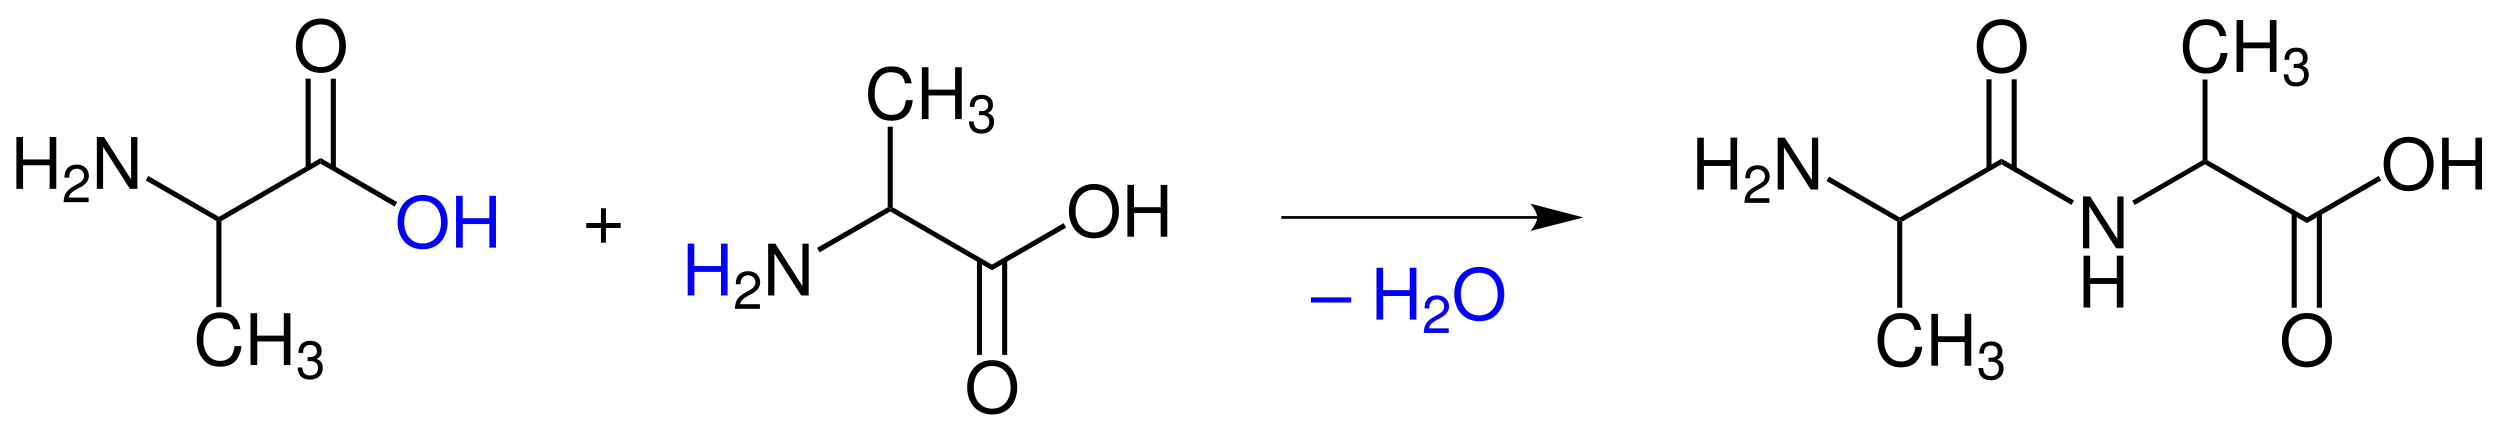 <?xml version="1.0" encoding="UTF-8"?>
<svg width="591pt" version="1.1" xmlns="http://www.w3.org/2000/svg" height="100pt" viewBox="0 0 591 100" xmlns:xlink="http://www.w3.org/1999/xlink">
 <defs>
  <clipPath id="Clip0">
   <path d="M0 0 L591 0 L591 100 L0 100 L0 0 Z" transform="translate(0, 0)"/>
  </clipPath>
 </defs>
 <g id="Hintergrund">
  <g id="Gruppe1" clip-path="url(#Clip0)">
   <path style="fill:#000000; fill-rule:evenodd;stroke:none;" d="M10.32 4 C9.832 1.312 8.285 0 5.598 0 C3.949 0 2.621 0.519 1.715 1.531 C0.606 2.742 0 4.488 0 6.473 C0 8.488 0.621 10.223 1.781 11.414 C2.723 12.391 3.934 12.844 5.527 12.844 C8.52 12.844 10.203 11.23 10.574 7.984 L8.957 7.984 C8.824 8.824 8.656 9.398 8.402 9.887 C7.898 10.895 6.856 11.465 5.547 11.465 C3.109 11.465 1.562 9.516 1.562 6.457 C1.562 3.312 3.043 1.379 5.41 1.379 C6.402 1.379 7.328 1.68 7.832 2.152 C8.285 2.57 8.539 3.094 8.723 4 L10.32 4 Z" transform="translate(46.509, 73.843)"/>
   <path style="fill:#000000; fill-rule:evenodd;stroke:none;" d="M7.867 6.672 L7.867 12.254 L9.434 12.254 L9.434 0 L7.867 0 L7.867 5.293 L1.562 5.293 L1.562 0 L0 0 L0 12.254 L1.582 12.254 L1.582 6.672 L7.867 6.672 Z" transform="translate(59.224, 74.046)"/>
   <path style="fill:#000000; fill-rule:evenodd;stroke:none;" d="M2.367 4.812 L2.504 4.812 L2.969 4.801 C4.184 4.801 4.812 5.351 4.812 6.418 C4.812 7.535 4.121 8.199 2.969 8.199 C1.766 8.199 1.176 7.598 1.101 6.305 L0 6.305 C0.047 7.019 0.176 7.484 0.387 7.883 C0.84 8.738 1.715 9.176 2.93 9.176 C4.762 9.176 5.938 8.086 5.938 6.406 C5.938 5.277 5.5 4.652 4.434 4.289 C5.262 3.961 5.676 3.336 5.676 2.445 C5.676 0.918 4.66 0 2.969 0 C1.176 0 0.223 0.98 0.188 2.871 L1.289 2.871 C1.301 2.332 1.351 2.031 1.488 1.758 C1.742 1.266 2.293 0.965 2.98 0.965 C3.957 0.965 4.547 1.543 4.547 2.484 C4.547 3.109 4.32 3.484 3.832 3.688 C3.531 3.812 3.144 3.863 2.367 3.875 L2.367 4.812 Z" transform="translate(70.36, 80.564)"/>
   <path style="fill:#000000; fill-rule:nonzero;stroke:none;" d="M1.199 20.649 L0 20.649 L0 0.3 L0.6 0 L1.199 0.3 L1.199 20.649 Z" transform="translate(51.15, 51.95)"/>
   <path style="fill:#000000; fill-rule:evenodd;stroke:none;" d="M7.867 6.672 L7.867 12.254 L9.434 12.254 L9.434 0 L7.867 0 L7.867 5.293 L1.562 5.293 L1.562 0 L0 0 L0 12.254 L1.582 12.254 L1.582 6.672 L7.867 6.672 Z" transform="translate(3.872, 32.397)"/>
   <path style="fill:#000000; fill-rule:evenodd;stroke:none;" d="M5.914 7.797 L1.242 7.797 C1.355 7.07 1.754 6.606 2.844 5.969 L4.098 5.289 C5.34 4.613 5.977 3.699 5.977 2.609 C5.977 1.867 5.676 1.18 5.152 0.703 C4.625 0.227 3.973 0 3.133 0 C2.004 0 1.164 0.402 0.676 1.156 C0.363 1.629 0.227 2.184 0.199 3.086 L1.305 3.086 C1.34 2.484 1.418 2.121 1.566 1.832 C1.855 1.293 2.43 0.965 3.094 0.965 C4.098 0.965 4.852 1.68 4.852 2.633 C4.852 3.336 4.438 3.938 3.648 4.387 L2.492 5.039 C0.641 6.094 0.102 6.934 0 8.887 L5.914 8.887 L5.914 7.797 Z" transform="translate(15.032, 38.913)"/>
   <path style="fill:#000000; fill-rule:evenodd;stroke:none;" d="M9.582 0 L8.101 0 L8.101 10.02 L1.699 0 L0 0 L0 12.254 L1.48 12.254 L1.48 2.32 L7.816 12.254 L9.582 12.254 L9.582 0 Z" transform="translate(22.889, 32.397)"/>
   <path style="fill:#000000; fill-rule:nonzero;stroke:none;" d="M0 1.051 L0.6 0 L17.3 9.65 L17.3 10.351 L16.7 10.65 L0 1.051 Z" transform="translate(34.45, 41.6)"/>
   <path style="fill:#000000; fill-rule:nonzero;stroke:none;" d="M24.05 0 L24.05 1.351 L0.6 14.9 L0 14.601 L0 13.9 L24.05 0 Z" transform="translate(51.75, 37.35)"/>
   <path style="fill:#0000ff; fill-rule:evenodd;stroke:none;" d="M5.899 0 C2.387 0 0 2.59 0 6.422 C0 10.254 2.387 12.844 5.914 12.844 C7.395 12.844 8.723 12.391 9.715 11.551 C11.043 10.422 11.832 8.523 11.832 6.523 C11.832 2.57 9.496 0 5.899 0 Z M5.899 1.379 C8.555 1.379 10.27 3.394 10.27 6.488 C10.27 9.449 8.504 11.465 5.914 11.465 C3.309 11.465 1.562 9.449 1.562 6.422 C1.562 3.394 3.309 1.379 5.899 1.379 Z" transform="translate(93.99, 46.093)"/>
   <path style="fill:#0000ff; fill-rule:evenodd;stroke:none;" d="M7.868 6.672 L7.868 12.254 L9.434 12.254 L9.434 0 L7.868 0 L7.868 5.293 L1.563 5.293 L1.563 0 L0 0 L0 12.254 L1.582 12.254 L1.582 6.672 L7.868 6.672 Z" transform="translate(107.814, 46.296)"/>
   <path style="fill:#000000; fill-rule:nonzero;stroke:none;" d="M18.101 10.45 L17.5 11.5 L0 1.351 L0 0 L18.101 10.45 Z" transform="translate(75.8, 37.35)"/>
   <path style="fill:#000000; fill-rule:evenodd;stroke:none;" d="M5.899 0 C2.387 0 0 2.59 0 6.422 C0 10.254 2.387 12.844 5.914 12.844 C7.395 12.844 8.723 12.391 9.715 11.551 C11.043 10.422 11.832 8.523 11.832 6.523 C11.832 2.57 9.496 0 5.899 0 Z M5.899 1.379 C8.555 1.379 10.27 3.395 10.27 6.488 C10.27 9.449 8.504 11.465 5.914 11.465 C3.309 11.465 1.562 9.449 1.562 6.422 C1.562 3.395 3.309 1.379 5.899 1.379 Z" transform="translate(69.94, 4.393)"/>
   <path style="fill:#000000; fill-rule:nonzero;stroke:none;" d="M0 0 L1.2 0 L1.2 21.15 L0 21.15 L0 0 Z" transform="translate(72.25, 18.6)"/>
   <path style="fill:#000000; fill-rule:nonzero;stroke:none;" d="M0 0 L1.2 0 L1.2 21.15 L0 21.15 L0 0 Z" transform="translate(78.2, 18.6)"/>
   <path style="fill:#000000; fill-rule:evenodd;stroke:none;" d="M8.137 3.481 L4.656 3.481 L4.656 0 L3.48 0 L3.48 3.481 L0 3.481 L0 4.656 L3.48 4.656 L3.48 8.137 L4.656 8.137 L4.656 4.656 L8.137 4.656 L8.137 3.481 Z" transform="translate(138.59, 49.231)"/>
   <path style="fill:#000000; fill-rule:evenodd;stroke:none;" d="M10.32 4 C9.832 1.312 8.285 0 5.598 0 C3.949 0 2.621 0.519 1.715 1.531 C0.605 2.742 0 4.488 0 6.473 C0 8.488 0.621 10.223 1.781 11.414 C2.723 12.391 3.934 12.844 5.527 12.844 C8.52 12.844 10.203 11.23 10.574 7.984 L8.957 7.984 C8.824 8.824 8.656 9.398 8.402 9.887 C7.898 10.895 6.855 11.465 5.547 11.465 C3.109 11.465 1.562 9.516 1.562 6.457 C1.562 3.312 3.043 1.379 5.41 1.379 C6.402 1.379 7.328 1.68 7.832 2.152 C8.285 2.57 8.539 3.094 8.723 4 L10.32 4 Z" transform="translate(205.209, 15.693)"/>
   <path style="fill:#000000; fill-rule:evenodd;stroke:none;" d="M7.867 6.672 L7.867 12.254 L9.433 12.254 L9.433 0 L7.867 0 L7.867 5.293 L1.562 5.293 L1.562 0 L0 0 L0 12.254 L1.582 12.254 L1.582 6.672 L7.867 6.672 Z" transform="translate(217.924, 15.896)"/>
   <path style="fill:#000000; fill-rule:evenodd;stroke:none;" d="M2.367 4.812 L2.503 4.812 L2.968 4.801 C4.183 4.801 4.812 5.351 4.812 6.418 C4.812 7.535 4.121 8.199 2.968 8.199 C1.765 8.199 1.175 7.598 1.101 6.305 L0 6.305 C0.046 7.019 0.175 7.484 0.386 7.883 C0.839 8.738 1.714 9.176 2.929 9.176 C4.761 9.176 5.937 8.086 5.937 6.406 C5.937 5.277 5.5 4.652 4.433 4.289 C5.261 3.961 5.675 3.336 5.675 2.445 C5.675 0.918 4.66 0 2.968 0 C1.175 0 0.222 0.981 0.187 2.871 L1.289 2.871 C1.3 2.332 1.351 2.031 1.488 1.758 C1.742 1.266 2.293 0.965 2.98 0.965 C3.957 0.965 4.546 1.543 4.546 2.484 C4.546 3.109 4.32 3.484 3.832 3.688 C3.531 3.812 3.144 3.863 2.367 3.875 L2.367 4.812 Z" transform="translate(229.061, 22.413)"/>
   <path style="fill:#000000; fill-rule:nonzero;stroke:none;" d="M0 0 L1.2 0 L1.2 19.05 L0.6 19.399 L0 19.05 L0 0 Z" transform="translate(209.85, 29.95)"/>
   <path style="fill:#0000ff; fill-rule:evenodd;stroke:none;" d="M7.867 6.672 L7.867 12.254 L9.434 12.254 L9.434 0 L7.867 0 L7.867 5.293 L1.563 5.293 L1.563 0 L0 0 L0 12.254 L1.582 12.254 L1.582 6.672 L7.867 6.672 Z" transform="translate(162.572, 57.596)"/>
   <path style="fill:#000000; fill-rule:evenodd;stroke:none;" d="M5.914 7.797 L1.243 7.797 C1.356 7.07 1.754 6.606 2.844 5.969 L4.098 5.289 C5.34 4.613 5.977 3.699 5.977 2.609 C5.977 1.867 5.676 1.18 5.153 0.703 C4.625 0.227 3.973 0 3.133 0 C2.004 0 1.164 0.402 0.676 1.156 C0.364 1.629 0.227 2.184 0.2 3.086 L1.305 3.086 C1.34 2.484 1.418 2.121 1.567 1.832 C1.856 1.293 2.43 0.965 3.094 0.965 C4.098 0.965 4.852 1.68 4.852 2.633 C4.852 3.336 4.438 3.938 3.649 4.387 L2.493 5.039 C0.641 6.094 0.102 6.934 0 8.887 L5.914 8.887 L5.914 7.797 Z" transform="translate(173.732, 64.113)"/>
   <path style="fill:#000000; fill-rule:evenodd;stroke:none;" d="M9.582 0 L8.101 0 L8.101 10.02 L1.699 0 L0 0 L0 12.254 L1.48 12.254 L1.48 2.32 L7.816 12.254 L9.582 12.254 L9.582 0 Z" transform="translate(181.589, 57.596)"/>
   <path style="fill:#000000; fill-rule:nonzero;stroke:none;" d="M0.6 10.65 L0 9.6 L16.7 0 L17.3 0.35 L17.3 1 L0.6 10.65 Z" transform="translate(193.15, 49)"/>
   <path style="fill:#000000; fill-rule:nonzero;stroke:none;" d="M24.05 13.55 L24.05 14.9 L0 1 L0 0.35 L0.6 0 L24.05 13.55 Z" transform="translate(210.45, 49)"/>
   <path style="fill:#000000; fill-rule:evenodd;stroke:none;" d="M5.899 0 C2.387 0 0 2.59 0 6.422 C0 10.254 2.387 12.844 5.914 12.844 C7.395 12.844 8.723 12.391 9.715 11.551 C11.043 10.422 11.832 8.523 11.832 6.523 C11.832 2.57 9.497 0 5.899 0 Z M5.899 1.379 C8.555 1.379 10.27 3.394 10.27 6.488 C10.27 9.449 8.504 11.465 5.914 11.465 C3.309 11.465 1.563 9.449 1.563 6.422 C1.563 3.394 3.309 1.379 5.899 1.379 Z" transform="translate(252.69, 43.493)"/>
   <path style="fill:#000000; fill-rule:evenodd;stroke:none;" d="M7.867 6.672 L7.867 12.254 L9.433 12.254 L9.433 0 L7.867 0 L7.867 5.293 L1.562 5.293 L1.562 0 L0 0 L0 12.254 L1.582 12.254 L1.582 6.672 L7.867 6.672 Z" transform="translate(266.515, 43.696)"/>
   <path style="fill:#000000; fill-rule:nonzero;stroke:none;" d="M16.95 0 L17.55 1.05 L0 11.15 L0 9.8 L16.95 0 Z" transform="translate(234.5, 52.75)"/>
   <path style="fill:#000000; fill-rule:evenodd;stroke:none;" d="M5.898 0 C2.386 0 0 2.59 0 6.422 C0 10.254 2.386 12.844 5.914 12.844 C7.394 12.844 8.722 12.391 9.714 11.551 C11.043 10.422 11.832 8.523 11.832 6.523 C11.832 2.57 9.496 0 5.898 0 Z M5.898 1.379 C8.554 1.379 10.269 3.394 10.269 6.488 C10.269 9.449 8.504 11.465 5.914 11.465 C3.308 11.465 1.562 9.449 1.562 6.422 C1.562 3.394 3.308 1.379 5.898 1.379 Z" transform="translate(228.641, 85.143)"/>
   <path style="fill:#000000; fill-rule:nonzero;stroke:none;" d="M1.2 22.4 L0 22.4 L0 0 L1.2 0 L1.2 22.4 Z" transform="translate(236.9, 61.5)"/>
   <path style="fill:#000000; fill-rule:nonzero;stroke:none;" d="M1.2 22.4 L0 22.4 L0 0 L1.2 0 L1.2 22.4 Z" transform="translate(230.95, 61.5)"/>
   <path style="fill:none;stroke:#000000; stroke-width:0.65; stroke-linecap:butt; stroke-linejoin:miter; stroke-dasharray:none;" d="M60.55 0 L0 0 " transform="translate(302.9, 51.4)"/>
   <path style="fill:#000000; fill-rule:nonzero;stroke:none;" d="M12.5 3.25 L0 0 C0 0 1.6 1.85 1.6 3.25 C1.6 4.649 0 6.449 0 6.449 L12.5 3.25 L12.5 3.25 " transform="translate(361.8, 48.15)"/>
   <path style="fill:#0000ff; fill-rule:evenodd;stroke:none;" d="M9.516 0 L0 0 L0 1.211 L9.516 1.211 L9.516 0 Z" transform="translate(309.914, 70.304)"/>
   <path style="fill:#0000ff; fill-rule:evenodd;stroke:none;" d="M7.867 6.672 L7.867 12.254 L9.434 12.254 L9.434 0 L7.867 0 L7.867 5.293 L1.563 5.293 L1.563 0 L0 0 L0 12.254 L1.582 12.254 L1.582 6.672 L7.867 6.672 Z" transform="translate(325.404, 63.296)"/>
   <path style="fill:#0000ff; fill-rule:evenodd;stroke:none;" d="M5.915 7.797 L1.243 7.797 C1.356 7.07 1.754 6.605 2.844 5.969 L4.098 5.289 C5.34 4.613 5.977 3.699 5.977 2.609 C5.977 1.867 5.676 1.18 5.153 0.703 C4.625 0.227 3.973 0 3.133 0 C2.004 0 1.165 0.402 0.676 1.156 C0.364 1.629 0.227 2.184 0.2 3.086 L1.305 3.086 C1.34 2.484 1.418 2.121 1.567 1.832 C1.856 1.293 2.43 0.965 3.094 0.965 C4.098 0.965 4.852 1.68 4.852 2.633 C4.852 3.336 4.438 3.938 3.649 4.387 L2.493 5.039 C0.641 6.094 0.102 6.934 0 8.887 L5.915 8.887 L5.915 7.797 Z" transform="translate(336.564, 69.814)"/>
   <path style="fill:#0000ff; fill-rule:evenodd;stroke:none;" d="M5.899 0 C2.387 0 0 2.59 0 6.422 C0 10.254 2.387 12.844 5.914 12.844 C7.395 12.844 8.723 12.391 9.715 11.551 C11.043 10.422 11.832 8.523 11.832 6.523 C11.832 2.57 9.496 0 5.899 0 Z M5.899 1.379 C8.555 1.379 10.27 3.394 10.27 6.488 C10.27 9.449 8.504 11.465 5.914 11.465 C3.309 11.465 1.563 9.449 1.563 6.422 C1.563 3.394 3.309 1.379 5.899 1.379 Z" transform="translate(343.784, 63.093)"/>
   <path style="fill:#000000; fill-rule:evenodd;stroke:none;" d="M10.321 4 C9.832 1.312 8.286 0 5.598 0 C3.95 0 2.621 0.519 1.715 1.531 C0.606 2.742 0 4.488 0 6.473 C0 8.488 0.621 10.223 1.782 11.414 C2.723 12.391 3.934 12.844 5.528 12.844 C8.52 12.844 10.204 11.23 10.575 7.984 L8.957 7.984 C8.825 8.824 8.657 9.398 8.403 9.887 C7.899 10.895 6.856 11.465 5.547 11.465 C3.11 11.465 1.563 9.516 1.563 6.457 C1.563 3.312 3.043 1.379 5.411 1.379 C6.403 1.379 7.329 1.68 7.832 2.152 C8.286 2.57 8.539 3.094 8.723 4 L10.321 4 Z" transform="translate(443.858, 73.993)"/>
   <path style="fill:#000000; fill-rule:evenodd;stroke:none;" d="M7.867 6.672 L7.867 12.254 L9.434 12.254 L9.434 0 L7.867 0 L7.867 5.293 L1.563 5.293 L1.563 0 L0 0 L0 12.254 L1.582 12.254 L1.582 6.672 L7.867 6.672 Z" transform="translate(456.573, 74.196)"/>
   <path style="fill:#000000; fill-rule:evenodd;stroke:none;" d="M2.367 4.812 L2.504 4.812 L2.969 4.801 C4.184 4.801 4.812 5.352 4.812 6.418 C4.812 7.535 4.121 8.199 2.969 8.199 C1.766 8.199 1.176 7.598 1.102 6.305 L0 6.305 C0.047 7.019 0.176 7.484 0.387 7.883 C0.84 8.738 1.715 9.176 2.93 9.176 C4.762 9.176 5.937 8.086 5.937 6.406 C5.937 5.277 5.5 4.652 4.434 4.289 C5.262 3.961 5.676 3.336 5.676 2.445 C5.676 0.918 4.66 0 2.969 0 C1.176 0 0.223 0.981 0.187 2.871 L1.289 2.871 C1.301 2.332 1.352 2.031 1.488 1.758 C1.742 1.266 2.293 0.965 2.98 0.965 C3.957 0.965 4.547 1.543 4.547 2.484 C4.547 3.109 4.32 3.484 3.832 3.688 C3.531 3.812 3.144 3.863 2.367 3.875 L2.367 4.812 Z" transform="translate(467.71, 80.713)"/>
   <path style="fill:#000000; fill-rule:nonzero;stroke:none;" d="M1.2 20.65 L0 20.65 L0 0.301 L0.6 0 L1.2 0.301 L1.2 20.65 Z" transform="translate(448.5, 52.1)"/>
   <path style="fill:#000000; fill-rule:evenodd;stroke:none;" d="M7.867 6.672 L7.867 12.254 L9.433 12.254 L9.433 0 L7.867 0 L7.867 5.293 L1.562 5.293 L1.562 0 L0 0 L0 12.254 L1.582 12.254 L1.582 6.672 L7.867 6.672 Z" transform="translate(401.223, 32.546)"/>
   <path style="fill:#000000; fill-rule:evenodd;stroke:none;" d="M5.914 7.797 L1.242 7.797 C1.355 7.07 1.754 6.605 2.844 5.969 L4.097 5.289 C5.34 4.613 5.976 3.699 5.976 2.609 C5.976 1.867 5.676 1.18 5.152 0.703 C4.625 0.227 3.972 0 3.133 0 C2.004 0 1.164 0.402 0.676 1.156 C0.363 1.629 0.226 2.184 0.199 3.086 L1.305 3.086 C1.34 2.484 1.418 2.121 1.566 1.832 C1.855 1.293 2.43 0.965 3.094 0.965 C4.097 0.965 4.851 1.68 4.851 2.633 C4.851 3.336 4.437 3.938 3.648 4.387 L2.492 5.039 C0.64 6.094 0.101 6.934 0 8.887 L5.914 8.887 L5.914 7.797 Z" transform="translate(412.383, 39.063)"/>
   <path style="fill:#000000; fill-rule:evenodd;stroke:none;" d="M9.582 0 L8.102 0 L8.102 10.02 L1.699 0 L0 0 L0 12.254 L1.481 12.254 L1.481 2.32 L7.817 12.254 L9.582 12.254 L9.582 0 Z" transform="translate(420.239, 32.546)"/>
   <path style="fill:#000000; fill-rule:nonzero;stroke:none;" d="M0 1.05 L0.6 0 L17.3 9.65 L17.3 10.35 L16.7 10.65 L0 1.05 Z" transform="translate(431.8, 41.75)"/>
   <path style="fill:#000000; fill-rule:nonzero;stroke:none;" d="M24.05 0 L24.05 1.35 L0.6 14.9 L0 14.6 L0 13.9 L24.05 0 Z" transform="translate(449.1, 37.5)"/>
   <path style="fill:#000000; fill-rule:evenodd;stroke:none;" d="M9.582 0 L8.101 0 L8.101 10.02 L1.699 0 L0 0 L0 12.254 L1.48 12.254 L1.48 2.32 L7.816 12.254 L9.582 12.254 L9.582 0 Z" transform="translate(492.428, 46.446)"/>
   <path style="fill:#000000; fill-rule:evenodd;stroke:none;" d="M7.867 6.672 L7.867 12.254 L9.434 12.254 L9.434 0 L7.867 0 L7.867 5.293 L1.562 5.293 L1.562 0 L0 0 L0 12.254 L1.582 12.254 L1.582 6.672 L7.867 6.672 Z" transform="translate(492.545, 60.446)"/>
   <path style="fill:#000000; fill-rule:nonzero;stroke:none;" d="M17.15 9.9 L16.55 10.95 L0 1.35 L0 0 L17.15 9.9 Z" transform="translate(473.15, 37.5)"/>
   <path style="fill:#000000; fill-rule:evenodd;stroke:none;" d="M5.898 0 C2.387 0 0 2.59 0 6.422 C0 10.254 2.387 12.844 5.914 12.844 C7.395 12.844 8.723 12.391 9.715 11.551 C11.043 10.422 11.832 8.523 11.832 6.523 C11.832 2.57 9.496 0 5.898 0 Z M5.898 1.379 C8.555 1.379 10.27 3.395 10.27 6.488 C10.27 9.449 8.504 11.465 5.914 11.465 C3.309 11.465 1.563 9.449 1.563 6.422 C1.563 3.395 3.309 1.379 5.898 1.379 Z" transform="translate(467.291, 4.543)"/>
   <path style="fill:#000000; fill-rule:nonzero;stroke:none;" d="M0 0 L1.2 0 L1.2 21.15 L0 21.15 L0 0 Z" transform="translate(469.6, 18.75)"/>
   <path style="fill:#000000; fill-rule:nonzero;stroke:none;" d="M0 0 L1.2 0 L1.2 21.15 L0 21.15 L0 0 Z" transform="translate(475.55, 18.75)"/>
   <path style="fill:#000000; fill-rule:nonzero;stroke:none;" d="M16.65 0 L17.2 0.351 L17.2 1 L0.6 10.601 L0 9.601 L16.65 0 Z" transform="translate(504.05, 37.85)"/>
   <path style="fill:#000000; fill-rule:nonzero;stroke:none;" d="M24.1 13.551 L24.1 14.9 L0 1 L0 0.351 L0.6 0 L24.1 13.551 Z" transform="translate(521.25, 37.85)"/>
   <path style="fill:#000000; fill-rule:evenodd;stroke:none;" d="M10.32 4 C9.832 1.312 8.285 0 5.597 0 C3.949 0 2.621 0.52 1.715 1.531 C0.605 2.742 0 4.488 0 6.473 C0 8.488 0.621 10.223 1.781 11.414 C2.722 12.391 3.933 12.844 5.527 12.844 C8.519 12.844 10.203 11.23 10.574 7.984 L8.957 7.984 C8.824 8.824 8.656 9.398 8.402 9.887 C7.898 10.895 6.855 11.465 5.547 11.465 C3.109 11.465 1.562 9.516 1.562 6.457 C1.562 3.312 3.043 1.379 5.41 1.379 C6.402 1.379 7.328 1.68 7.832 2.152 C8.285 2.57 8.539 3.094 8.722 4 L10.32 4 Z" transform="translate(516.009, 4.543)"/>
   <path style="fill:#000000; fill-rule:evenodd;stroke:none;" d="M7.867 6.672 L7.867 12.254 L9.433 12.254 L9.433 0 L7.867 0 L7.867 5.293 L1.562 5.293 L1.562 0 L0 0 L0 12.254 L1.582 12.254 L1.582 6.672 L7.867 6.672 Z" transform="translate(528.724, 4.746)"/>
   <path style="fill:#000000; fill-rule:evenodd;stroke:none;" d="M2.368 4.812 L2.504 4.812 L2.969 4.801 C4.184 4.801 4.813 5.351 4.813 6.418 C4.813 7.535 4.121 8.199 2.969 8.199 C1.766 8.199 1.176 7.598 1.102 6.305 L0 6.305 C0.047 7.019 0.176 7.484 0.387 7.883 C0.84 8.738 1.715 9.176 2.93 9.176 C4.762 9.176 5.938 8.086 5.938 6.406 C5.938 5.277 5.5 4.652 4.434 4.289 C5.262 3.961 5.676 3.336 5.676 2.445 C5.676 0.918 4.661 0 2.969 0 C1.176 0 0.223 0.98 0.188 2.871 L1.289 2.871 C1.301 2.332 1.352 2.031 1.489 1.758 C1.743 1.266 2.293 0.965 2.981 0.965 C3.957 0.965 4.547 1.543 4.547 2.484 C4.547 3.109 4.321 3.484 3.832 3.688 C3.532 3.812 3.145 3.863 2.368 3.875 L2.368 4.812 Z" transform="translate(539.86, 11.264)"/>
   <path style="fill:#000000; fill-rule:nonzero;stroke:none;" d="M0 0 L1.15 0 L1.15 19.05 L0.55 19.4 L0 19.05 L0 0 Z" transform="translate(520.7, 18.8)"/>
   <path style="fill:#000000; fill-rule:evenodd;stroke:none;" d="M5.899 0 C2.387 0 0 2.59 0 6.422 C0 10.254 2.387 12.844 5.914 12.844 C7.395 12.844 8.723 12.391 9.715 11.551 C11.043 10.422 11.832 8.523 11.832 6.523 C11.832 2.57 9.497 0 5.899 0 Z M5.899 1.379 C8.555 1.379 10.27 3.394 10.27 6.488 C10.27 9.449 8.504 11.465 5.914 11.465 C3.309 11.465 1.563 9.449 1.563 6.422 C1.563 3.394 3.309 1.379 5.899 1.379 Z" transform="translate(539.44, 73.993)"/>
   <path style="fill:#000000; fill-rule:nonzero;stroke:none;" d="M1.2 22.4 L0 22.4 L0 0 L1.2 0 L1.2 22.4 Z" transform="translate(547.7, 50.35)"/>
   <path style="fill:#000000; fill-rule:nonzero;stroke:none;" d="M1.2 22.4 L0 22.4 L0 0 L1.2 0 L1.2 22.4 Z" transform="translate(541.75, 50.35)"/>
   <path style="fill:#000000; fill-rule:evenodd;stroke:none;" d="M5.899 0 C2.387 0 0 2.59 0 6.422 C0 10.254 2.387 12.844 5.914 12.844 C7.395 12.844 8.723 12.391 9.715 11.551 C11.043 10.422 11.832 8.523 11.832 6.523 C11.832 2.57 9.496 0 5.899 0 Z M5.899 1.379 C8.555 1.379 10.27 3.394 10.27 6.488 C10.27 9.449 8.504 11.465 5.914 11.465 C3.309 11.465 1.563 9.449 1.563 6.422 C1.563 3.394 3.309 1.379 5.899 1.379 Z" transform="translate(563.49, 32.343)"/>
   <path style="fill:#000000; fill-rule:evenodd;stroke:none;" d="M7.868 6.672 L7.868 12.254 L9.434 12.254 L9.434 0 L7.868 0 L7.868 5.293 L1.563 5.293 L1.563 0 L0 0 L0 12.254 L1.582 12.254 L1.582 6.672 L7.868 6.672 Z" transform="translate(577.314, 32.546)"/>
   <path style="fill:#000000; fill-rule:nonzero;stroke:none;" d="M16.95 0 L17.55 1.051 L0 11.15 L0 9.801 L16.95 0 Z" transform="translate(545.35, 41.6)"/>
  </g>
 </g>
</svg>
